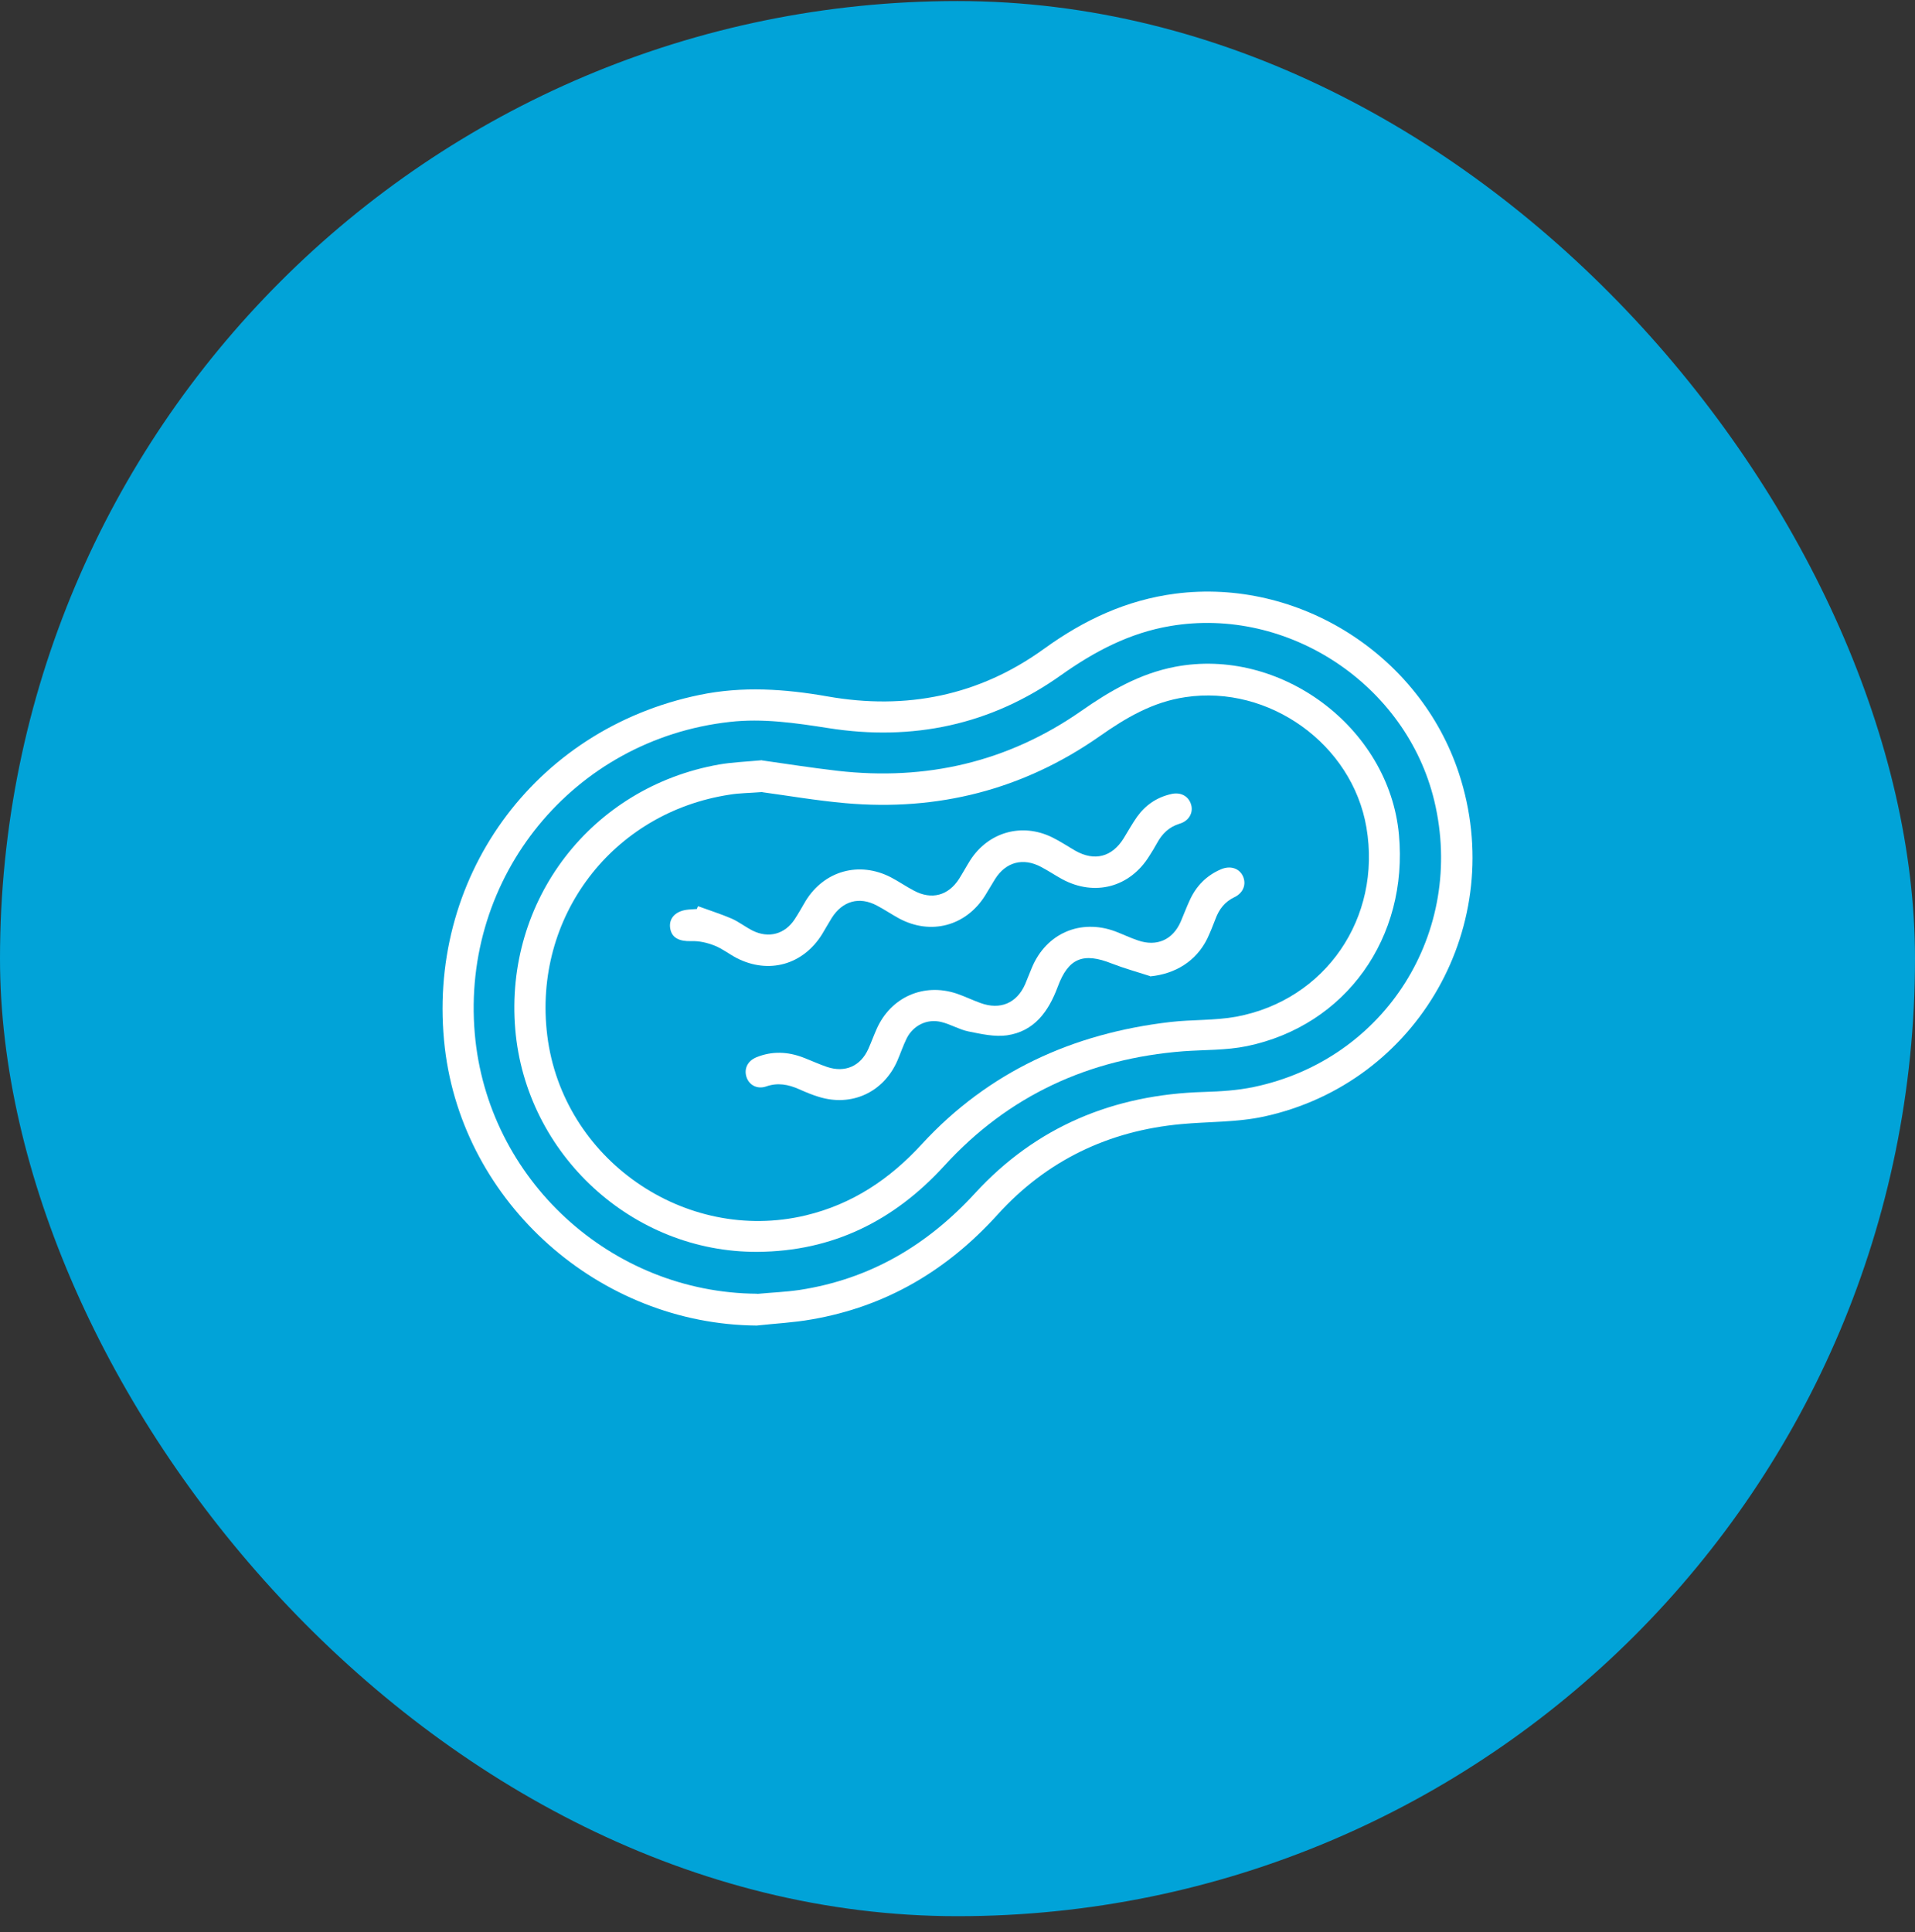 <svg xmlns="http://www.w3.org/2000/svg" width="112" height="113" viewBox="0 0 112 113" fill="none"><rect x="0" y="0" width="112" height="113" fill="#333333" stroke="none"/><rect y="0.061" width="112" height="112" rx="56" fill="#01A3D8"></rect><g clip-path="url(#clip0_1076_6809)"><path d="M44.257 77.519C35.067 77.449 27.087 70.379 26.017 61.289C24.867 51.419 31.197 42.639 40.917 40.639C43.417 40.119 45.907 40.289 48.407 40.729C52.997 41.539 57.267 40.689 61.067 37.939C63.387 36.259 65.887 35.089 68.737 34.719C75.937 33.789 83.047 38.289 85.327 45.229C88.217 54.019 82.957 63.339 73.917 65.299C72.347 65.639 70.697 65.589 69.087 65.739C64.827 66.129 61.207 67.869 58.337 71.039C55.387 74.299 51.817 76.409 47.477 77.159C46.417 77.349 45.337 77.399 44.257 77.519ZM44.277 75.669C45.107 75.589 45.937 75.559 46.757 75.439C50.867 74.809 54.217 72.839 57.017 69.789C60.607 65.879 65.137 64.009 70.417 63.859C71.387 63.829 72.377 63.769 73.327 63.569C81.027 61.959 85.717 54.499 83.887 46.839C82.257 40.039 75.337 35.449 68.457 36.609C66.067 37.009 64.007 38.099 62.047 39.489C57.957 42.399 53.367 43.359 48.437 42.579C46.517 42.279 44.607 41.999 42.677 42.219C33.537 43.239 26.977 51.259 27.767 60.439C28.497 68.969 35.727 75.609 44.287 75.659L44.277 75.669Z" fill="white"></path><path d="M44.566 44.469C45.906 44.659 47.436 44.899 48.986 45.079C54.166 45.669 58.946 44.569 63.236 41.579C64.926 40.399 66.646 39.399 68.706 38.999C74.876 37.809 81.236 42.539 81.816 48.799C82.376 54.829 78.716 59.979 72.926 61.179C71.716 61.429 70.446 61.389 69.206 61.479C63.686 61.909 58.976 64.069 55.236 68.169C52.286 71.399 48.696 73.179 44.316 73.209C36.986 73.259 30.756 67.499 30.136 60.199C29.496 52.649 34.586 46.029 42.056 44.709C42.806 44.579 43.586 44.549 44.566 44.459V44.469ZM44.596 46.319C43.816 46.379 43.246 46.379 42.696 46.469C35.806 47.509 31.156 53.639 32.006 60.549C32.896 67.779 40.046 72.759 47.116 71.079C49.836 70.429 52.026 68.969 53.906 66.919C57.816 62.669 62.756 60.429 68.446 59.769C69.726 59.619 71.036 59.689 72.296 59.459C77.526 58.489 80.816 53.679 79.916 48.389C79.086 43.519 74.226 40.039 69.336 40.769C67.416 41.049 65.846 41.979 64.296 43.069C59.826 46.189 54.846 47.449 49.436 46.969C47.746 46.819 46.066 46.529 44.586 46.329L44.596 46.319Z" fill="white"></path><path d="M67.246 57.078C66.506 56.839 65.746 56.629 65.026 56.349C63.366 55.688 62.486 56.019 61.866 57.699C61.326 59.148 60.496 60.319 58.886 60.548C58.166 60.648 57.376 60.468 56.636 60.319C56.096 60.209 55.596 59.898 55.056 59.769C54.226 59.559 53.406 59.968 53.026 60.728C52.816 61.158 52.666 61.608 52.476 62.048C51.666 63.879 49.816 64.739 47.896 64.148C47.496 64.028 47.116 63.868 46.736 63.699C46.106 63.419 45.486 63.298 44.806 63.538C44.276 63.718 43.806 63.449 43.656 62.978C43.506 62.498 43.726 62.038 44.246 61.828C45.156 61.459 46.076 61.498 46.986 61.849C47.456 62.029 47.906 62.239 48.376 62.398C49.426 62.748 50.336 62.349 50.786 61.339C50.956 60.959 51.096 60.569 51.266 60.188C52.086 58.319 54.016 57.459 55.956 58.108C56.426 58.269 56.876 58.489 57.346 58.658C58.496 59.078 59.466 58.669 59.956 57.559C60.096 57.239 60.216 56.898 60.356 56.578C61.196 54.578 63.196 53.718 65.226 54.468C65.676 54.639 66.106 54.849 66.556 54.998C67.656 55.379 68.596 54.959 69.056 53.898C69.236 53.478 69.396 53.048 69.586 52.639C69.966 51.809 70.566 51.199 71.406 50.839C71.946 50.608 72.466 50.769 72.686 51.228C72.906 51.688 72.736 52.209 72.196 52.468C71.626 52.739 71.296 53.178 71.086 53.748C70.936 54.139 70.786 54.519 70.606 54.898C69.966 56.199 68.746 56.959 67.266 57.099L67.246 57.078Z" fill="white"></path><path d="M40.837 52.999C41.487 53.239 42.157 53.449 42.787 53.719C43.217 53.909 43.607 54.219 44.027 54.429C44.967 54.889 45.907 54.629 46.477 53.759C46.707 53.409 46.907 53.049 47.117 52.689C48.207 50.919 50.257 50.349 52.107 51.309C52.567 51.549 52.997 51.849 53.457 52.089C54.487 52.639 55.467 52.379 56.097 51.389C56.317 51.039 56.517 50.669 56.737 50.319C57.797 48.659 59.767 48.099 61.537 48.969C62.007 49.199 62.437 49.489 62.887 49.749C64.017 50.389 65.037 50.119 65.717 49.029C65.977 48.609 66.217 48.169 66.507 47.759C66.997 47.079 67.657 46.629 68.487 46.439C69.067 46.299 69.527 46.569 69.667 47.069C69.797 47.529 69.537 48.009 68.997 48.169C68.367 48.359 67.967 48.759 67.667 49.309C67.527 49.569 67.377 49.809 67.217 50.059C66.087 51.889 64.027 52.439 62.127 51.419C61.707 51.189 61.307 50.919 60.887 50.699C59.837 50.139 58.827 50.409 58.197 51.409C57.997 51.729 57.817 52.049 57.617 52.369C56.497 54.159 54.437 54.709 52.577 53.709C52.137 53.469 51.727 53.189 51.287 52.959C50.257 52.409 49.277 52.689 48.647 53.679C48.447 53.999 48.267 54.329 48.077 54.639C46.967 56.419 44.967 56.989 43.087 56.029C42.647 55.799 42.247 55.479 41.787 55.299C41.357 55.129 40.877 55.019 40.427 55.039C39.727 55.059 39.287 54.849 39.197 54.289C39.107 53.739 39.467 53.309 40.137 53.209C40.337 53.179 40.547 53.179 40.757 53.159C40.777 53.119 40.787 53.069 40.807 53.029L40.837 52.999Z" fill="white"></path></g><defs><clipPath id="clip0_1076_6809"><rect width="60.23" height="42.92" fill="white" transform="translate(25.887 34.6)"></rect></clipPath></defs></svg>